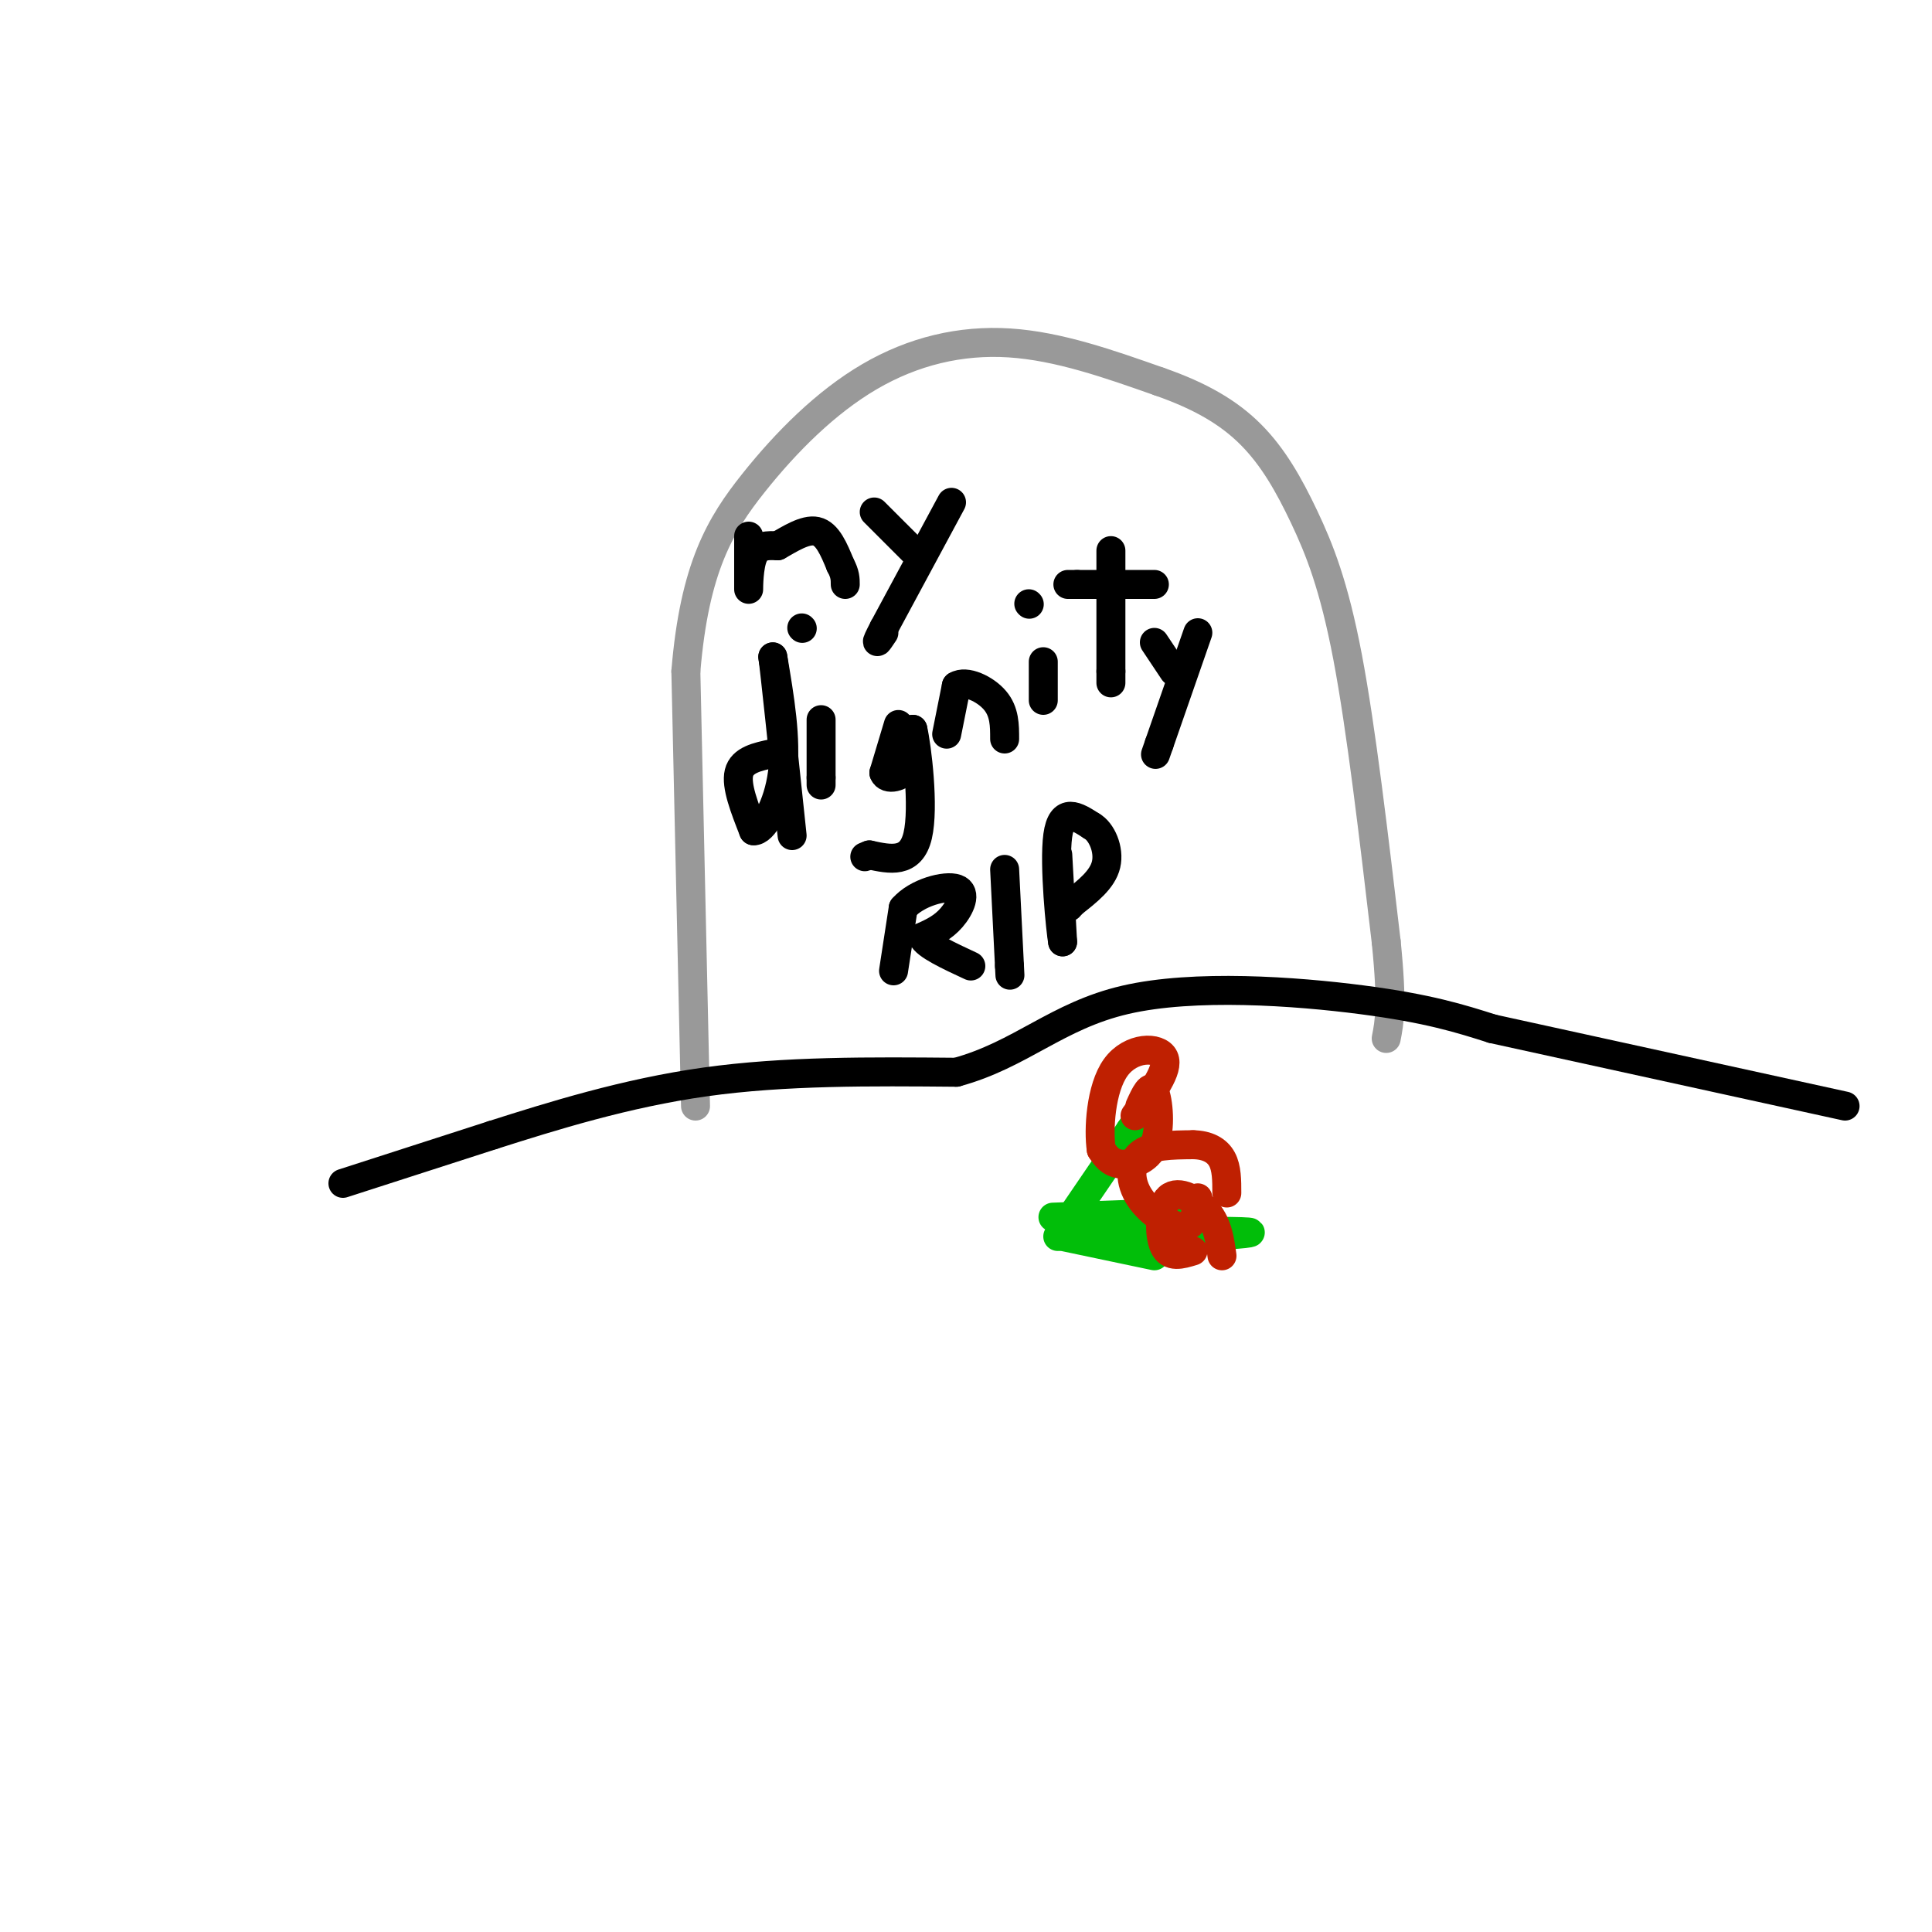 <svg viewBox='0 0 400 400' version='1.1' xmlns='http://www.w3.org/2000/svg' xmlns:xlink='http://www.w3.org/1999/xlink'><g fill='none' stroke='rgb(153,153,153)' stroke-width='6' stroke-linecap='round' stroke-linejoin='round'><path d='M144,229c0.000,0.000 -2.000,-90.000 -2,-90'/><path d='M142,139c1.770,-21.560 7.196,-30.459 14,-39c6.804,-8.541 14.986,-16.722 24,-22c9.014,-5.278 18.861,-7.651 29,-7c10.139,0.651 20.569,4.325 31,8'/><path d='M240,79c8.550,2.973 14.426,6.405 19,11c4.574,4.595 7.847,10.352 11,17c3.153,6.648 6.187,14.185 9,29c2.813,14.815 5.407,36.907 8,59'/><path d='M287,195c1.333,13.167 0.667,16.583 0,20'/></g>
<g fill='none' stroke='rgb(0,0,0)' stroke-width='6' stroke-linecap='round' stroke-linejoin='round'><path d='M71,245c0.000,0.000 31.000,-10.000 31,-10'/><path d='M102,235c12.289,-3.911 27.511,-8.689 44,-11c16.489,-2.311 34.244,-2.156 52,-2'/><path d='M198,222c13.369,-3.631 20.792,-11.708 35,-15c14.208,-3.292 35.202,-1.798 49,0c13.798,1.798 20.399,3.899 27,6'/><path d='M309,213c16.667,3.667 44.833,9.833 73,16'/><path d='M155,111c0.000,0.000 0.000,5.000 0,5'/><path d='M155,116c0.000,2.524 0.000,6.333 0,6c0.000,-0.333 0.000,-4.810 1,-7c1.000,-2.190 3.000,-2.095 5,-2'/><path d='M161,113c2.333,-1.289 5.667,-3.511 8,-3c2.333,0.511 3.667,3.756 5,7'/><path d='M174,117c1.000,1.833 1.000,2.917 1,4'/><path d='M197,104c0.000,0.000 -14.000,26.000 -14,26'/><path d='M183,130c-2.333,4.500 -1.167,2.750 0,1'/><path d='M189,114c0.000,0.000 -8.000,-8.000 -8,-8'/><path d='M160,156c-3.167,0.667 -6.333,1.333 -7,4c-0.667,2.667 1.167,7.333 3,12'/><path d='M156,172c1.889,0.267 5.111,-5.067 6,-12c0.889,-6.933 -0.556,-15.467 -2,-24'/><path d='M160,136c0.333,2.167 2.167,19.583 4,37'/><path d='M170,149c0.000,0.000 0.000,12.000 0,12'/><path d='M170,161c0.000,2.167 0.000,1.583 0,1'/><path d='M186,150c0.000,0.000 -3.000,10.000 -3,10'/><path d='M183,160c0.600,1.689 3.600,0.911 5,-1c1.400,-1.911 1.200,-4.956 1,-8'/><path d='M189,151c0.822,3.467 2.378,16.133 1,22c-1.378,5.867 -5.689,4.933 -10,4'/><path d='M180,177c-1.667,0.667 -0.833,0.333 0,0'/><path d='M196,152c0.000,0.000 2.000,-10.000 2,-10'/><path d='M198,142c2.000,-1.244 6.000,0.644 8,3c2.000,2.356 2.000,5.178 2,8'/><path d='M216,137c0.000,0.000 0.000,8.000 0,8'/><path d='M230,114c0.000,0.000 0.000,25.000 0,25'/><path d='M230,139c0.000,4.167 0.000,2.083 0,0'/><path d='M239,121c0.000,0.000 -16.000,0.000 -16,0'/><path d='M223,121c-2.833,0.000 -1.917,0.000 -1,0'/><path d='M248,131c0.000,0.000 -8.000,23.000 -8,23'/><path d='M240,154c-1.333,3.833 -0.667,1.917 0,0'/><path d='M243,139c0.000,0.000 -4.000,-6.000 -4,-6'/><path d='M213,125c0.000,0.000 0.100,0.100 0.1,0.1'/><path d='M166,130c0.000,0.000 0.100,0.100 0.1,0.1'/><path d='M185,201c0.000,0.000 2.000,-13.000 2,-13'/><path d='M187,188c2.786,-3.226 8.750,-4.792 11,-4c2.250,0.792 0.786,3.940 -1,6c-1.786,2.060 -3.893,3.030 -6,4'/><path d='M191,194c0.667,1.667 5.333,3.833 10,6'/><path d='M208,180c0.000,0.000 1.000,20.000 1,20'/><path d='M209,200c0.167,3.333 0.083,1.667 0,0'/><path d='M219,177c0.000,0.000 1.000,18.000 1,18'/><path d='M220,195c-0.378,-2.000 -1.822,-16.000 -1,-22c0.822,-6.000 3.911,-4.000 7,-2'/><path d='M226,171c2.067,1.111 3.733,4.889 3,8c-0.733,3.111 -3.867,5.556 -7,8'/><path d='M222,187c-1.167,1.333 -0.583,0.667 0,0'/></g>
<g fill='none' stroke='rgb(1,190,9)' stroke-width='6' stroke-linecap='round' stroke-linejoin='round'><path d='M220,255c16.000,-0.083 32.000,-0.167 37,0c5.000,0.167 -1.000,0.583 -7,1'/><path d='M250,256c-1.500,0.167 -1.750,0.083 -2,0'/><path d='M218,252c0.000,0.000 27.000,-1.000 27,-1'/><path d='M219,256c0.000,0.000 15.000,-22.000 15,-22'/><path d='M234,234c2.500,-3.667 1.250,-1.833 0,0'/><path d='M220,256c0.000,0.000 19.000,4.000 19,4'/></g>
<g fill='none' stroke='rgb(191,32,1)' stroke-width='6' stroke-linecap='round' stroke-linejoin='round'><path d='M236,229c1.083,-2.375 2.167,-4.750 3,-3c0.833,1.750 1.417,7.625 0,11c-1.417,3.375 -4.833,4.250 -7,4c-2.167,-0.250 -3.083,-1.625 -4,-3'/><path d='M228,238c-0.607,-4.048 -0.125,-12.667 3,-17c3.125,-4.333 8.893,-4.381 10,-2c1.107,2.381 -2.446,7.190 -6,12'/><path d='M248,248c-0.315,2.958 -0.631,5.917 -3,6c-2.369,0.083 -6.792,-2.708 -9,-6c-2.208,-3.292 -2.202,-7.083 0,-9c2.202,-1.917 6.601,-1.958 11,-2'/><path d='M247,237c3.000,0.044 5.000,1.156 6,3c1.000,1.844 1.000,4.422 1,7'/><path d='M247,259c-2.429,0.744 -4.857,1.488 -6,-1c-1.143,-2.488 -1.000,-8.208 1,-10c2.000,-1.792 5.857,0.345 8,3c2.143,2.655 2.571,5.827 3,9'/></g>
</svg>